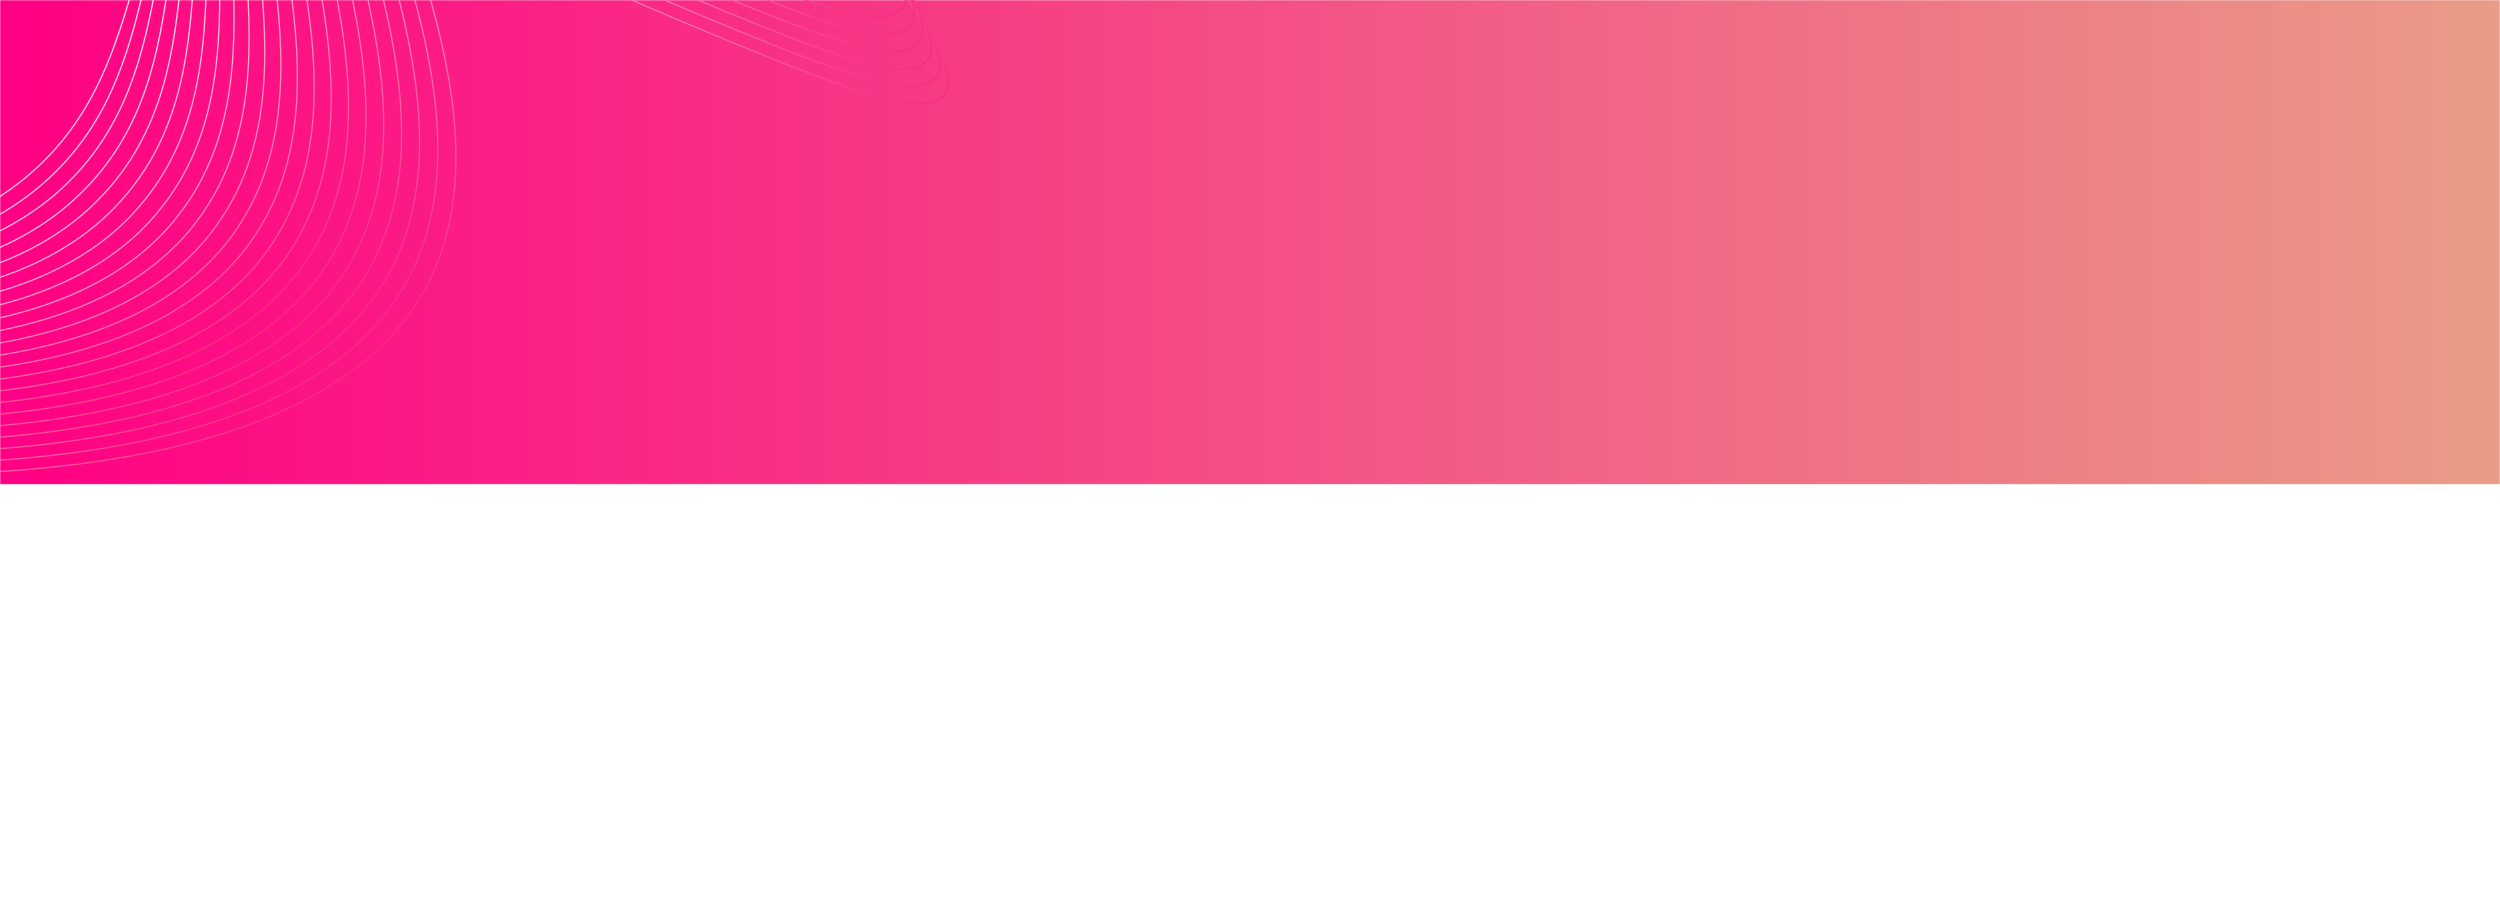 <?xml version="1.0" encoding="utf-8"?>
<svg xmlns="http://www.w3.org/2000/svg" fill="none" height="469" viewBox="0 0 1280 469" width="1280">
<rect x="0" y="0" width="1280" height="469" fill="#333333" stroke="none"/>
<g clip-path="url(#clip0_131_68)">
<rect fill="white" height="469" width="1280"/>
<mask height="248" id="mask0_131_68" maskUnits="userSpaceOnUse" style="mask-type:luminance" width="1280" x="0" y="0">
<path d="M0 0H1280V248H0V0Z" fill="white"/>
</mask>
<g mask="url(#mask0_131_68)">
<path d="M0 0V248H1280V0H0Z" fill="url(#paint0_linear_131_68)"/>
</g>
<path d="M446.239 -388.11C378.072 -237.45 390.082 -143.364 414.671 -84.783C442.116 -19.404 497.529 31.043 483.408 48.691C474.367 59.993 443.28 49.748 379.538 23.649C186.244 -55.49 153.368 -91.762 112.913 -74.79C56.232 -51.024 81.608 36.6 10.758 92.821C-41.281 134.111 -112.399 132.427 -166.713 123.573" stroke="url(#paint1_linear_131_68)" stroke-miterlimit="10" stroke-width="0.673"/>
<path d="M453.644 -384.75C387.703 -237.961 396.04 -143.749 417.074 -87.183C440.581 -23.969 493.469 23.593 478.71 40.109C469.223 50.728 438.69 40.639 377.127 15.439C190.051 -61.122 156.226 -97.399 116.419 -80.15C60.05 -55.473 90.502 35.812 20.841 94.976C19.322 96.266 17.81 97.516 16.263 98.726C-34.864 138.644 -106.587 137.432 -161.336 129.267" stroke="url(#paint2_linear_131_68)" stroke-miterlimit="10" stroke-width="0.673"/>
<path d="M461.04 -381.382C397.33 -238.476 401.942 -144.267 419.467 -89.58C439.002 -28.624 489.39 16.147 474.002 31.529C464.064 41.467 434.082 31.534 374.706 7.229C193.869 -66.76 159.007 -103.176 119.913 -85.499C63.759 -60.11 99.397 35.08 30.913 97.144C29.41 98.506 27.913 99.864 26.35 101.142C-24.685 142.854 -99.205 142.704 -155.967 134.971" stroke="url(#paint3_linear_131_68)" stroke-miterlimit="10" stroke-width="0.673"/>
<path d="M468.442 -378.019C406.96 -238.968 407.8 -144.958 421.864 -91.981C437.417 -33.4 485.305 8.698 469.298 22.942C458.9 32.198 429.492 22.418 372.291 -0.983C197.672 -72.408 161.829 -108.872 123.411 -90.852C67.526 -64.64 108.313 34.38 40.989 99.307C39.495 100.749 37.998 102.184 36.452 103.548C-13.812 147.869 -91.809 147.968 -150.583 140.668" stroke="url(#paint4_linear_131_68)" stroke-miterlimit="10" stroke-width="0.673"/>
<path d="M475.844 -374.655C416.583 -239.48 413.625 -145.844 424.262 -94.382C435.85 -38.315 481.207 1.249 464.593 14.358C453.73 22.931 424.893 13.306 369.872 -9.194C201.48 -78.048 164.652 -114.56 126.91 -96.203C71.287 -69.15 117.245 33.715 51.07 101.479C49.581 102.996 48.091 104.515 46.542 105.974C-3.305 152.466 -84.422 153.245 -145.218 146.376" stroke="url(#paint5_linear_131_68)" stroke-miterlimit="10" stroke-width="0.673"/>
<path d="M483.245 -371.292C426.207 -239.99 419.432 -146.953 426.653 -96.781C434.34 -43.392 477.104 -6.206 459.885 5.778C448.55 13.665 420.293 4.196 367.452 -17.405C205.283 -83.685 167.474 -120.236 130.404 -101.553C75.053 -73.653 126.194 33.082 61.138 103.641C59.66 105.244 58.185 106.851 56.627 108.386C7.186 157.035 -77.048 158.518 -139.853 152.075" stroke="url(#paint6_linear_131_68)" stroke-miterlimit="10" stroke-width="0.673"/>
<path d="M490.645 -367.927C435.836 -240.495 425.253 -148.309 429.053 -99.184C432.964 -48.642 472.985 -13.661 455.182 -2.809C443.37 4.392 415.693 -4.924 365.04 -25.619C209.096 -89.327 170.304 -125.91 133.906 -106.906C78.821 -78.146 135.168 32.469 71.216 105.802C69.741 107.493 68.282 109.181 66.725 110.793C17.686 161.586 -69.659 163.779 -134.474 157.77" stroke="url(#paint7_linear_131_68)" stroke-miterlimit="10" stroke-width="0.673"/>
<path d="M498.047 -364.563C445.463 -241.002 440.32 -149.11 431.449 -101.584C440.79 -54.999 468.86 -21.125 450.477 -11.392C438.182 -4.882 411.1 -14.029 362.614 -33.839C212.896 -94.975 173.129 -131.582 137.397 -112.267C82.587 -82.638 144.154 31.872 81.286 107.957C79.824 109.726 78.367 111.504 76.808 113.201C28.156 166.124 -62.286 169.053 -129.113 163.467" stroke="url(#paint8_linear_131_68)" stroke-miterlimit="10" stroke-width="0.673"/>
<path d="M505.448 -361.2C455.089 -241.508 447.497 -149.927 433.846 -103.984C440.599 -60.083 464.727 -28.599 445.771 -19.976C432.988 -14.161 406.506 -23.137 360.204 -42.043C216.72 -100.615 175.969 -137.23 140.899 -117.609C86.371 -87.101 153.173 31.314 91.368 110.13C89.917 111.981 88.47 113.844 86.908 115.624C38.631 170.667 -54.887 174.326 -123.734 169.177" stroke="url(#paint9_linear_131_68)" stroke-miterlimit="10" stroke-width="0.673"/>
<path d="M512.849 -357.836C464.717 -242.015 454.673 -150.749 436.243 -106.385C440.412 -65.168 460.589 -36.079 441.067 -28.559C427.794 -23.445 401.907 -32.249 357.788 -50.255C220.515 -106.253 178.807 -142.876 144.4 -122.959C90.153 -91.56 162.207 30.762 101.447 112.298C100.005 114.23 98.564 116.177 97.002 118.04C49.094 175.194 -47.498 179.598 -118.36 174.879" stroke="url(#paint10_linear_131_68)" stroke-miterlimit="10" stroke-width="0.673"/>
<path d="M520.25 -354.472C474.342 -242.52 461.85 -151.568 438.639 -108.788C440.221 -70.254 456.446 -43.571 436.363 -37.145C422.594 -32.739 397.307 -41.364 355.374 -58.462C224.332 -111.884 181.651 -148.513 147.901 -128.308C93.946 -96.008 171.263 30.229 111.526 114.465C110.095 116.484 108.659 118.509 107.099 120.456C59.547 179.714 -40.109 184.871 -112.983 180.583" stroke="url(#paint11_linear_131_68)" stroke-miterlimit="10" stroke-width="0.673"/>
<path d="M527.653 -351.107C483.972 -243.032 469.022 -152.384 441.028 -111.193C440.024 -75.345 452.294 -51.075 431.654 -45.738C417.388 -42.047 392.705 -50.483 352.949 -66.688C228.132 -117.538 184.49 -154.159 151.388 -133.669C97.728 -100.457 180.32 29.688 121.591 116.617C120.17 118.72 118.748 120.823 117.176 122.851C69.973 184.208 -32.736 190.125 -107.625 186.267" stroke="url(#paint12_linear_131_68)" stroke-miterlimit="10" stroke-width="0.673"/>
<path d="M535.054 -347.743C493.598 -243.538 476.205 -153.208 443.432 -113.587C439.841 -80.423 448.156 -58.58 426.953 -54.312C412.191 -51.343 388.112 -59.587 350.536 -74.893C231.937 -123.165 187.342 -159.777 154.893 -139.016C101.538 -104.879 189.421 29.179 131.672 118.789C130.265 120.975 128.84 123.164 127.274 125.283C80.404 188.724 -25.34 195.418 -102.249 191.983" stroke="url(#paint13_linear_131_68)" stroke-miterlimit="10" stroke-width="0.673"/>
<path d="M542.45 -344.374C503.225 -244.044 483.381 -154.029 445.825 -115.99C439.649 -85.512 444.012 -66.097 422.247 -62.896C406.988 -60.653 383.514 -68.697 348.118 -83.102C235.75 -128.809 190.192 -165.401 158.39 -144.368C105.344 -109.294 198.535 28.677 141.749 120.953C140.352 123.224 138.932 125.496 137.371 127.693C90.836 193.225 -17.954 200.678 -96.881 197.689" stroke="url(#paint14_linear_131_68)" stroke-miterlimit="10" stroke-width="0.673"/>
<path d="M549.855 -341.014C512.853 -244.552 490.557 -154.848 448.223 -118.389C439.46 -90.596 439.871 -73.621 417.538 -71.485C401.786 -69.974 378.913 -77.811 345.705 -91.324C239.562 -134.459 193.059 -171.019 161.893 -149.728C109.166 -113.708 207.655 28.153 151.83 123.109C150.444 125.464 149.027 127.816 147.469 130.097C101.253 197.715 -10.564 205.938 -91.496 203.373" stroke="url(#paint15_linear_131_68)" stroke-miterlimit="10" stroke-width="0.673"/>
<path d="M557.257 -337.65C522.481 -245.059 497.734 -155.668 450.621 -120.79C439.27 -95.68 435.733 -81.152 412.836 -80.064C396.592 -79.291 374.318 -86.921 343.282 -99.527C243.367 -140.088 195.92 -176.618 165.385 -155.069C112.987 -118.093 216.795 27.667 161.894 125.275C160.521 127.714 159.107 130.146 157.541 132.518C111.656 202.217 -3.181 211.219 -86.121 209.09" stroke="url(#paint16_linear_131_68)" stroke-miterlimit="10" stroke-width="0.673"/>
<path d="M564.658 -334.288C532.105 -245.567 504.907 -156.496 453.017 -123.191C439.094 -100.769 431.598 -88.693 408.131 -88.649C391.398 -88.62 369.721 -96.032 340.871 -107.734C247.181 -145.723 198.794 -182.214 168.89 -160.414C116.83 -122.468 225.957 27.176 171.982 127.454C170.623 129.979 169.211 132.49 167.655 134.94C122.054 206.707 4.199 216.492 -80.754 214.784" stroke="url(#paint17_linear_131_68)" stroke-miterlimit="10" stroke-width="0.673"/>
<path d="M572.066 -330.916C541.739 -246.067 512.094 -157.303 455.42 -125.586C438.899 -105.845 427.475 -96.227 403.435 -97.227C386.221 -97.933 365.13 -105.136 338.457 -115.945C250.993 -151.36 201.67 -187.81 172.389 -165.767C120.671 -126.845 235.122 26.677 182.049 129.609C180.705 132.219 179.294 134.81 177.74 137.344C132.442 211.197 11.589 221.756 -75.388 220.477" stroke="url(#paint18_linear_131_68)" stroke-miterlimit="10" stroke-width="0.673"/>
<path d="M579.465 -327.554C551.356 -246.589 502.204 -180.091 457.809 -127.993C441.197 -108.497 423.341 -103.78 398.723 -105.817C381.024 -107.273 360.524 -114.255 336.032 -124.163C254.791 -157.011 204.544 -193.408 175.88 -171.126C124.529 -131.206 244.307 26.184 192.129 131.778C190.798 134.469 189.385 137.145 187.836 139.761C142.83 215.687 18.983 227.024 -70.01 226.187" stroke="url(#paint19_linear_131_68)" stroke-miterlimit="10" stroke-width="0.673"/>
<path d="M586.864 -324.192C560.987 -247.082 523.648 -164.725 460.208 -130.39C437.322 -118.005 419.224 -111.326 394.019 -114.399C375.84 -116.606 355.931 -123.364 333.617 -132.373C258.6 -162.647 207.434 -198.991 179.381 -176.473C128.402 -135.554 253.506 25.695 202.209 133.944C200.89 136.723 199.475 139.472 197.93 142.177C153.055 220.086 26.364 232.299 -64.643 231.892" stroke="url(#paint20_linear_131_68)" stroke-miterlimit="10" stroke-width="0.673"/>
<path d="M594.265 -320.83C570.617 -247.593 532.401 -162.78 462.603 -132.791C437.844 -122.155 415.106 -118.879 389.313 -122.983C370.657 -125.945 351.33 -132.477 331.2 -140.586C262.407 -168.289 210.226 -204.693 182.877 -181.827C132.466 -139.677 262.873 25.271 212.283 136.107C210.985 138.972 209.565 141.8 208.023 144.588C163.5 224.62 33.752 237.571 -59.263 237.591" stroke="url(#paint21_linear_131_68)" stroke-miterlimit="10" stroke-width="0.673"/>
<path d="M601.665 -317.469C580.242 -248.104 540.794 -160.595 464.998 -135.196C350.732 -96.912 231.545 -225.837 186.373 -187.178C134.879 -143.11 279.108 33.56 218.114 147.001C173.945 229.149 41.131 242.846 -53.893 243.289" stroke="url(#paint22_linear_131_68)" stroke-miterlimit="10" stroke-width="0.673"/>
</g>
<defs>
<linearGradient gradientUnits="userSpaceOnUse" id="paint0_linear_131_68" x1="-0.001" x2="1280" y1="124.001" y2="124.001">
<stop stop-color="#FF0084"/>
<stop offset="0.004" stop-color="#FF0184"/>
<stop offset="0.008" stop-color="#FF0184"/>
<stop offset="0.012" stop-color="#FF0284"/>
<stop offset="0.016" stop-color="#FF0284"/>
<stop offset="0.02" stop-color="#FF0384"/>
<stop offset="0.023" stop-color="#FE0484"/>
<stop offset="0.027" stop-color="#FE0484"/>
<stop offset="0.031" stop-color="#FE0584"/>
<stop offset="0.035" stop-color="#FE0584"/>
<stop offset="0.039" stop-color="#FE0684"/>
<stop offset="0.043" stop-color="#FE0784"/>
<stop offset="0.047" stop-color="#FE0784"/>
<stop offset="0.051" stop-color="#FE0884"/>
<stop offset="0.055" stop-color="#FE0984"/>
<stop offset="0.059" stop-color="#FE0984"/>
<stop offset="0.062" stop-color="#FE0A84"/>
<stop offset="0.066" stop-color="#FE0A84"/>
<stop offset="0.07" stop-color="#FD0B84"/>
<stop offset="0.074" stop-color="#FD0C84"/>
<stop offset="0.078" stop-color="#FD0C84"/>
<stop offset="0.082" stop-color="#FD0D84"/>
<stop offset="0.086" stop-color="#FD0D84"/>
<stop offset="0.09" stop-color="#FD0E84"/>
<stop offset="0.094" stop-color="#FD0F84"/>
<stop offset="0.098" stop-color="#FD0F84"/>
<stop offset="0.102" stop-color="#FD1084"/>
<stop offset="0.105" stop-color="#FD1084"/>
<stop offset="0.109" stop-color="#FD1184"/>
<stop offset="0.113" stop-color="#FD1284"/>
<stop offset="0.117" stop-color="#FC1284"/>
<stop offset="0.121" stop-color="#FC1384"/>
<stop offset="0.125" stop-color="#FC1484"/>
<stop offset="0.129" stop-color="#FC1484"/>
<stop offset="0.133" stop-color="#FC1584"/>
<stop offset="0.137" stop-color="#FC1584"/>
<stop offset="0.141" stop-color="#FC1684"/>
<stop offset="0.145" stop-color="#FC1784"/>
<stop offset="0.148" stop-color="#FC1785"/>
<stop offset="0.152" stop-color="#FC1885"/>
<stop offset="0.156" stop-color="#FC1885"/>
<stop offset="0.16" stop-color="#FB1985"/>
<stop offset="0.164" stop-color="#FB1A85"/>
<stop offset="0.168" stop-color="#FB1A85"/>
<stop offset="0.172" stop-color="#FB1B85"/>
<stop offset="0.176" stop-color="#FB1B85"/>
<stop offset="0.18" stop-color="#FB1C85"/>
<stop offset="0.184" stop-color="#FB1D85"/>
<stop offset="0.188" stop-color="#FB1D85"/>
<stop offset="0.191" stop-color="#FB1E85"/>
<stop offset="0.195" stop-color="#FB1E85"/>
<stop offset="0.199" stop-color="#FB1F85"/>
<stop offset="0.203" stop-color="#FB2085"/>
<stop offset="0.207" stop-color="#FA2085"/>
<stop offset="0.211" stop-color="#FA2185"/>
<stop offset="0.215" stop-color="#FA2285"/>
<stop offset="0.219" stop-color="#FA2285"/>
<stop offset="0.223" stop-color="#FA2385"/>
<stop offset="0.227" stop-color="#FA2385"/>
<stop offset="0.23" stop-color="#FA2485"/>
<stop offset="0.234" stop-color="#FA2585"/>
<stop offset="0.238" stop-color="#FA2585"/>
<stop offset="0.242" stop-color="#FA2685"/>
<stop offset="0.246" stop-color="#FA2685"/>
<stop offset="0.25" stop-color="#FA2785"/>
<stop offset="0.254" stop-color="#F92885"/>
<stop offset="0.258" stop-color="#F92885"/>
<stop offset="0.262" stop-color="#F92985"/>
<stop offset="0.266" stop-color="#F92985"/>
<stop offset="0.27" stop-color="#F92A85"/>
<stop offset="0.273" stop-color="#F92B85"/>
<stop offset="0.277" stop-color="#F92B85"/>
<stop offset="0.281" stop-color="#F92C85"/>
<stop offset="0.285" stop-color="#F92C85"/>
<stop offset="0.289" stop-color="#F92D85"/>
<stop offset="0.293" stop-color="#F92E85"/>
<stop offset="0.297" stop-color="#F82E85"/>
<stop offset="0.301" stop-color="#F82F85"/>
<stop offset="0.305" stop-color="#F83085"/>
<stop offset="0.309" stop-color="#F83085"/>
<stop offset="0.312" stop-color="#F83185"/>
<stop offset="0.316" stop-color="#F83185"/>
<stop offset="0.32" stop-color="#F83285"/>
<stop offset="0.324" stop-color="#F83385"/>
<stop offset="0.328" stop-color="#F83385"/>
<stop offset="0.332" stop-color="#F83485"/>
<stop offset="0.336" stop-color="#F83485"/>
<stop offset="0.34" stop-color="#F83585"/>
<stop offset="0.344" stop-color="#F73685"/>
<stop offset="0.348" stop-color="#F73685"/>
<stop offset="0.352" stop-color="#F73785"/>
<stop offset="0.355" stop-color="#F73785"/>
<stop offset="0.359" stop-color="#F73885"/>
<stop offset="0.363" stop-color="#F73985"/>
<stop offset="0.367" stop-color="#F73985"/>
<stop offset="0.371" stop-color="#F73A85"/>
<stop offset="0.375" stop-color="#F73B85"/>
<stop offset="0.379" stop-color="#F73B85"/>
<stop offset="0.383" stop-color="#F73C85"/>
<stop offset="0.387" stop-color="#F73C85"/>
<stop offset="0.391" stop-color="#F63D85"/>
<stop offset="0.395" stop-color="#F63E85"/>
<stop offset="0.398" stop-color="#F63E85"/>
<stop offset="0.402" stop-color="#F63F85"/>
<stop offset="0.406" stop-color="#F63F85"/>
<stop offset="0.41" stop-color="#F64085"/>
<stop offset="0.414" stop-color="#F64185"/>
<stop offset="0.418" stop-color="#F64185"/>
<stop offset="0.422" stop-color="#F64285"/>
<stop offset="0.426" stop-color="#F64285"/>
<stop offset="0.43" stop-color="#F64385"/>
<stop offset="0.434" stop-color="#F54485"/>
<stop offset="0.438" stop-color="#F54485"/>
<stop offset="0.441" stop-color="#F54585"/>
<stop offset="0.445" stop-color="#F54585"/>
<stop offset="0.449" stop-color="#F54685"/>
<stop offset="0.453" stop-color="#F54785"/>
<stop offset="0.457" stop-color="#F54785"/>
<stop offset="0.461" stop-color="#F54885"/>
<stop offset="0.465" stop-color="#F54985"/>
<stop offset="0.469" stop-color="#F54985"/>
<stop offset="0.473" stop-color="#F54A85"/>
<stop offset="0.477" stop-color="#F54A85"/>
<stop offset="0.48" stop-color="#F44B85"/>
<stop offset="0.484" stop-color="#F44C85"/>
<stop offset="0.488" stop-color="#F44C85"/>
<stop offset="0.492" stop-color="#F44D85"/>
<stop offset="0.496" stop-color="#F44D85"/>
<stop offset="0.5" stop-color="#F44E85"/>
<stop offset="0.504" stop-color="#F44F85"/>
<stop offset="0.508" stop-color="#F44F86"/>
<stop offset="0.512" stop-color="#F45086"/>
<stop offset="0.516" stop-color="#F45086"/>
<stop offset="0.52" stop-color="#F45186"/>
<stop offset="0.523" stop-color="#F45286"/>
<stop offset="0.527" stop-color="#F35286"/>
<stop offset="0.531" stop-color="#F35386"/>
<stop offset="0.535" stop-color="#F35486"/>
<stop offset="0.539" stop-color="#F35486"/>
<stop offset="0.543" stop-color="#F35586"/>
<stop offset="0.547" stop-color="#F35586"/>
<stop offset="0.551" stop-color="#F35686"/>
<stop offset="0.555" stop-color="#F35786"/>
<stop offset="0.559" stop-color="#F35786"/>
<stop offset="0.562" stop-color="#F35886"/>
<stop offset="0.566" stop-color="#F35886"/>
<stop offset="0.57" stop-color="#F25986"/>
<stop offset="0.574" stop-color="#F25A86"/>
<stop offset="0.578" stop-color="#F25A86"/>
<stop offset="0.582" stop-color="#F25B86"/>
<stop offset="0.586" stop-color="#F25B86"/>
<stop offset="0.59" stop-color="#F25C86"/>
<stop offset="0.594" stop-color="#F25D86"/>
<stop offset="0.598" stop-color="#F25D86"/>
<stop offset="0.602" stop-color="#F25E86"/>
<stop offset="0.605" stop-color="#F25E86"/>
<stop offset="0.609" stop-color="#F25F86"/>
<stop offset="0.613" stop-color="#F26086"/>
<stop offset="0.617" stop-color="#F16086"/>
<stop offset="0.621" stop-color="#F16186"/>
<stop offset="0.625" stop-color="#F16286"/>
<stop offset="0.629" stop-color="#F16286"/>
<stop offset="0.633" stop-color="#F16386"/>
<stop offset="0.637" stop-color="#F16386"/>
<stop offset="0.641" stop-color="#F16486"/>
<stop offset="0.645" stop-color="#F16586"/>
<stop offset="0.648" stop-color="#F16586"/>
<stop offset="0.652" stop-color="#F16686"/>
<stop offset="0.656" stop-color="#F16686"/>
<stop offset="0.66" stop-color="#F16786"/>
<stop offset="0.664" stop-color="#F06886"/>
<stop offset="0.668" stop-color="#F06886"/>
<stop offset="0.672" stop-color="#F06986"/>
<stop offset="0.676" stop-color="#F06986"/>
<stop offset="0.68" stop-color="#F06A86"/>
<stop offset="0.684" stop-color="#F06B86"/>
<stop offset="0.688" stop-color="#F06B86"/>
<stop offset="0.691" stop-color="#F06C86"/>
<stop offset="0.695" stop-color="#F06D86"/>
<stop offset="0.699" stop-color="#F06D86"/>
<stop offset="0.703" stop-color="#F06E86"/>
<stop offset="0.707" stop-color="#EF6E86"/>
<stop offset="0.711" stop-color="#EF6F86"/>
<stop offset="0.715" stop-color="#EF7086"/>
<stop offset="0.719" stop-color="#EF7086"/>
<stop offset="0.723" stop-color="#EF7186"/>
<stop offset="0.727" stop-color="#EF7186"/>
<stop offset="0.73" stop-color="#EF7286"/>
<stop offset="0.734" stop-color="#EF7386"/>
<stop offset="0.738" stop-color="#EF7386"/>
<stop offset="0.742" stop-color="#EF7486"/>
<stop offset="0.746" stop-color="#EF7486"/>
<stop offset="0.75" stop-color="#EF7586"/>
<stop offset="0.754" stop-color="#EE7686"/>
<stop offset="0.758" stop-color="#EE7686"/>
<stop offset="0.762" stop-color="#EE7786"/>
<stop offset="0.766" stop-color="#EE7786"/>
<stop offset="0.77" stop-color="#EE7886"/>
<stop offset="0.773" stop-color="#EE7986"/>
<stop offset="0.777" stop-color="#EE7986"/>
<stop offset="0.781" stop-color="#EE7A86"/>
<stop offset="0.785" stop-color="#EE7B86"/>
<stop offset="0.789" stop-color="#EE7B86"/>
<stop offset="0.793" stop-color="#EE7C86"/>
<stop offset="0.797" stop-color="#EE7C86"/>
<stop offset="0.801" stop-color="#ED7D86"/>
<stop offset="0.805" stop-color="#ED7E86"/>
<stop offset="0.809" stop-color="#ED7E86"/>
<stop offset="0.812" stop-color="#ED7F86"/>
<stop offset="0.816" stop-color="#ED7F86"/>
<stop offset="0.82" stop-color="#ED8086"/>
<stop offset="0.824" stop-color="#ED8186"/>
<stop offset="0.828" stop-color="#ED8186"/>
<stop offset="0.832" stop-color="#ED8286"/>
<stop offset="0.836" stop-color="#ED8286"/>
<stop offset="0.84" stop-color="#ED8386"/>
<stop offset="0.844" stop-color="#EC8486"/>
<stop offset="0.848" stop-color="#EC8486"/>
<stop offset="0.852" stop-color="#EC8586"/>
<stop offset="0.855" stop-color="#EC8586"/>
<stop offset="0.859" stop-color="#EC8686"/>
<stop offset="0.863" stop-color="#EC8787"/>
<stop offset="0.867" stop-color="#EC8787"/>
<stop offset="0.871" stop-color="#EC8887"/>
<stop offset="0.875" stop-color="#EC8987"/>
<stop offset="0.879" stop-color="#EC8987"/>
<stop offset="0.883" stop-color="#EC8A87"/>
<stop offset="0.887" stop-color="#EC8A87"/>
<stop offset="0.891" stop-color="#EB8B87"/>
<stop offset="0.895" stop-color="#EB8C87"/>
<stop offset="0.898" stop-color="#EB8C87"/>
<stop offset="0.902" stop-color="#EB8D87"/>
<stop offset="0.906" stop-color="#EB8D87"/>
<stop offset="0.91" stop-color="#EB8E87"/>
<stop offset="0.914" stop-color="#EB8F87"/>
<stop offset="0.918" stop-color="#EB8F87"/>
<stop offset="0.922" stop-color="#EB9087"/>
<stop offset="0.926" stop-color="#EB9087"/>
<stop offset="0.93" stop-color="#EB9187"/>
<stop offset="0.934" stop-color="#EB9287"/>
<stop offset="0.938" stop-color="#EA9287"/>
<stop offset="0.941" stop-color="#EA9387"/>
<stop offset="0.945" stop-color="#EA9487"/>
<stop offset="0.949" stop-color="#EA9487"/>
<stop offset="0.953" stop-color="#EA9587"/>
<stop offset="0.957" stop-color="#EA9587"/>
<stop offset="0.961" stop-color="#EA9687"/>
<stop offset="0.965" stop-color="#EA9787"/>
<stop offset="0.969" stop-color="#EA9787"/>
<stop offset="0.973" stop-color="#EA9887"/>
<stop offset="0.977" stop-color="#EA9887"/>
<stop offset="0.98" stop-color="#E99987"/>
<stop offset="0.984" stop-color="#E99A87"/>
<stop offset="0.988" stop-color="#E99A87"/>
<stop offset="0.992" stop-color="#E99B87"/>
<stop offset="0.996" stop-color="#E99B87"/>
<stop offset="1" stop-color="#E99C87"/>
</linearGradient>
<linearGradient gradientUnits="userSpaceOnUse" id="paint1_linear_131_68" x1="138.525" x2="368.244" y1="-133.767" y2="144.157">
<stop stop-color="white"/>
<stop offset="1" stop-color="#F92A82"/>
</linearGradient>
<linearGradient gradientUnits="userSpaceOnUse" id="paint2_linear_131_68" x1="144.754" x2="363.635" y1="-129.435" y2="135.376">
<stop stop-color="white"/>
<stop offset="1" stop-color="#F92A82"/>
</linearGradient>
<linearGradient gradientUnits="userSpaceOnUse" id="paint3_linear_131_68" x1="150.974" x2="359.031" y1="-125.095" y2="126.62">
<stop stop-color="white"/>
<stop offset="1" stop-color="#F92A82"/>
</linearGradient>
<linearGradient gradientUnits="userSpaceOnUse" id="paint4_linear_131_68" x1="157.171" x2="354.454" y1="-120.803" y2="117.877">
<stop stop-color="white"/>
<stop offset="1" stop-color="#F92A82"/>
</linearGradient>
<linearGradient gradientUnits="userSpaceOnUse" id="paint5_linear_131_68" x1="157.676" x2="349.89" y1="-123.379" y2="109.17">
<stop stop-color="white"/>
<stop offset="1" stop-color="#F92A82"/>
</linearGradient>
<linearGradient gradientUnits="userSpaceOnUse" id="paint6_linear_131_68" x1="158.164" x2="345.357" y1="-125.98" y2="100.493">
<stop stop-color="white"/>
<stop offset="1" stop-color="#F92A82"/>
</linearGradient>
<linearGradient gradientUnits="userSpaceOnUse" id="paint7_linear_131_68" x1="158.642" x2="340.855" y1="-128.602" y2="91.846">
<stop stop-color="white"/>
<stop offset="1" stop-color="#F92A82"/>
</linearGradient>
<linearGradient gradientUnits="userSpaceOnUse" id="paint8_linear_131_68" x1="159.093" x2="336.398" y1="-131.246" y2="83.264">
<stop stop-color="white"/>
<stop offset="1" stop-color="#F92A82"/>
</linearGradient>
<linearGradient gradientUnits="userSpaceOnUse" id="paint9_linear_131_68" x1="159.549" x2="331.982" y1="-133.89" y2="74.727">
<stop stop-color="white"/>
<stop offset="1" stop-color="#F92A82"/>
</linearGradient>
<linearGradient gradientUnits="userSpaceOnUse" id="paint10_linear_131_68" x1="159.989" x2="327.625" y1="-136.552" y2="66.26">
<stop stop-color="white"/>
<stop offset="1" stop-color="#F92A82"/>
</linearGradient>
<linearGradient gradientUnits="userSpaceOnUse" id="paint11_linear_131_68" x1="160.42" x2="323.337" y1="-139.226" y2="57.878">
<stop stop-color="white"/>
<stop offset="1" stop-color="#F92A82"/>
</linearGradient>
<linearGradient gradientUnits="userSpaceOnUse" id="paint12_linear_131_68" x1="160.83" x2="319.137" y1="-141.925" y2="49.601">
<stop stop-color="white"/>
<stop offset="1" stop-color="#F92A82"/>
</linearGradient>
<linearGradient gradientUnits="userSpaceOnUse" id="paint13_linear_131_68" x1="161.244" x2="315.068" y1="-144.614" y2="41.489">
<stop stop-color="white"/>
<stop offset="1" stop-color="#F92A82"/>
</linearGradient>
<linearGradient gradientUnits="userSpaceOnUse" id="paint14_linear_131_68" x1="161.641" x2="311.157" y1="-147.316" y2="33.574">
<stop stop-color="white"/>
<stop offset="1" stop-color="#F92A82"/>
</linearGradient>
<linearGradient gradientUnits="userSpaceOnUse" id="paint15_linear_131_68" x1="162.046" x2="307.501" y1="-150.042" y2="25.935">
<stop stop-color="white"/>
<stop offset="1" stop-color="#F92A82"/>
</linearGradient>
<linearGradient gradientUnits="userSpaceOnUse" id="paint16_linear_131_68" x1="162.435" x2="304.188" y1="-152.759" y2="18.739">
<stop stop-color="white"/>
<stop offset="1" stop-color="#F92A82"/>
</linearGradient>
<linearGradient gradientUnits="userSpaceOnUse" id="paint17_linear_131_68" x1="162.826" x2="311.127" y1="-155.482" y2="23.938">
<stop stop-color="white"/>
<stop offset="1" stop-color="#F92A82"/>
</linearGradient>
<linearGradient gradientUnits="userSpaceOnUse" id="paint18_linear_131_68" x1="163.204" x2="318.37" y1="-158.219" y2="29.507">
<stop stop-color="white"/>
<stop offset="1" stop-color="#F92A82"/>
</linearGradient>
<linearGradient gradientUnits="userSpaceOnUse" id="paint19_linear_131_68" x1="163.57" x2="325.629" y1="-160.969" y2="35.097">
<stop stop-color="white"/>
<stop offset="1" stop-color="#F92A82"/>
</linearGradient>
<linearGradient gradientUnits="userSpaceOnUse" id="paint20_linear_131_68" x1="163.938" x2="332.855" y1="-163.713" y2="40.649">
<stop stop-color="white"/>
<stop offset="1" stop-color="#F92A82"/>
</linearGradient>
<linearGradient gradientUnits="userSpaceOnUse" id="paint21_linear_131_68" x1="164.302" x2="340.148" y1="-166.474" y2="46.272">
<stop stop-color="white"/>
<stop offset="1" stop-color="#F92A82"/>
</linearGradient>
<linearGradient gradientUnits="userSpaceOnUse" id="paint22_linear_131_68" x1="164.659" x2="347.444" y1="-169.236" y2="51.904">
<stop stop-color="white"/>
<stop offset="1" stop-color="#F92A82"/>
</linearGradient>
<clipPath id="clip0_131_68">
<rect fill="white" height="469" width="1280"/>
</clipPath>
</defs>
</svg>
